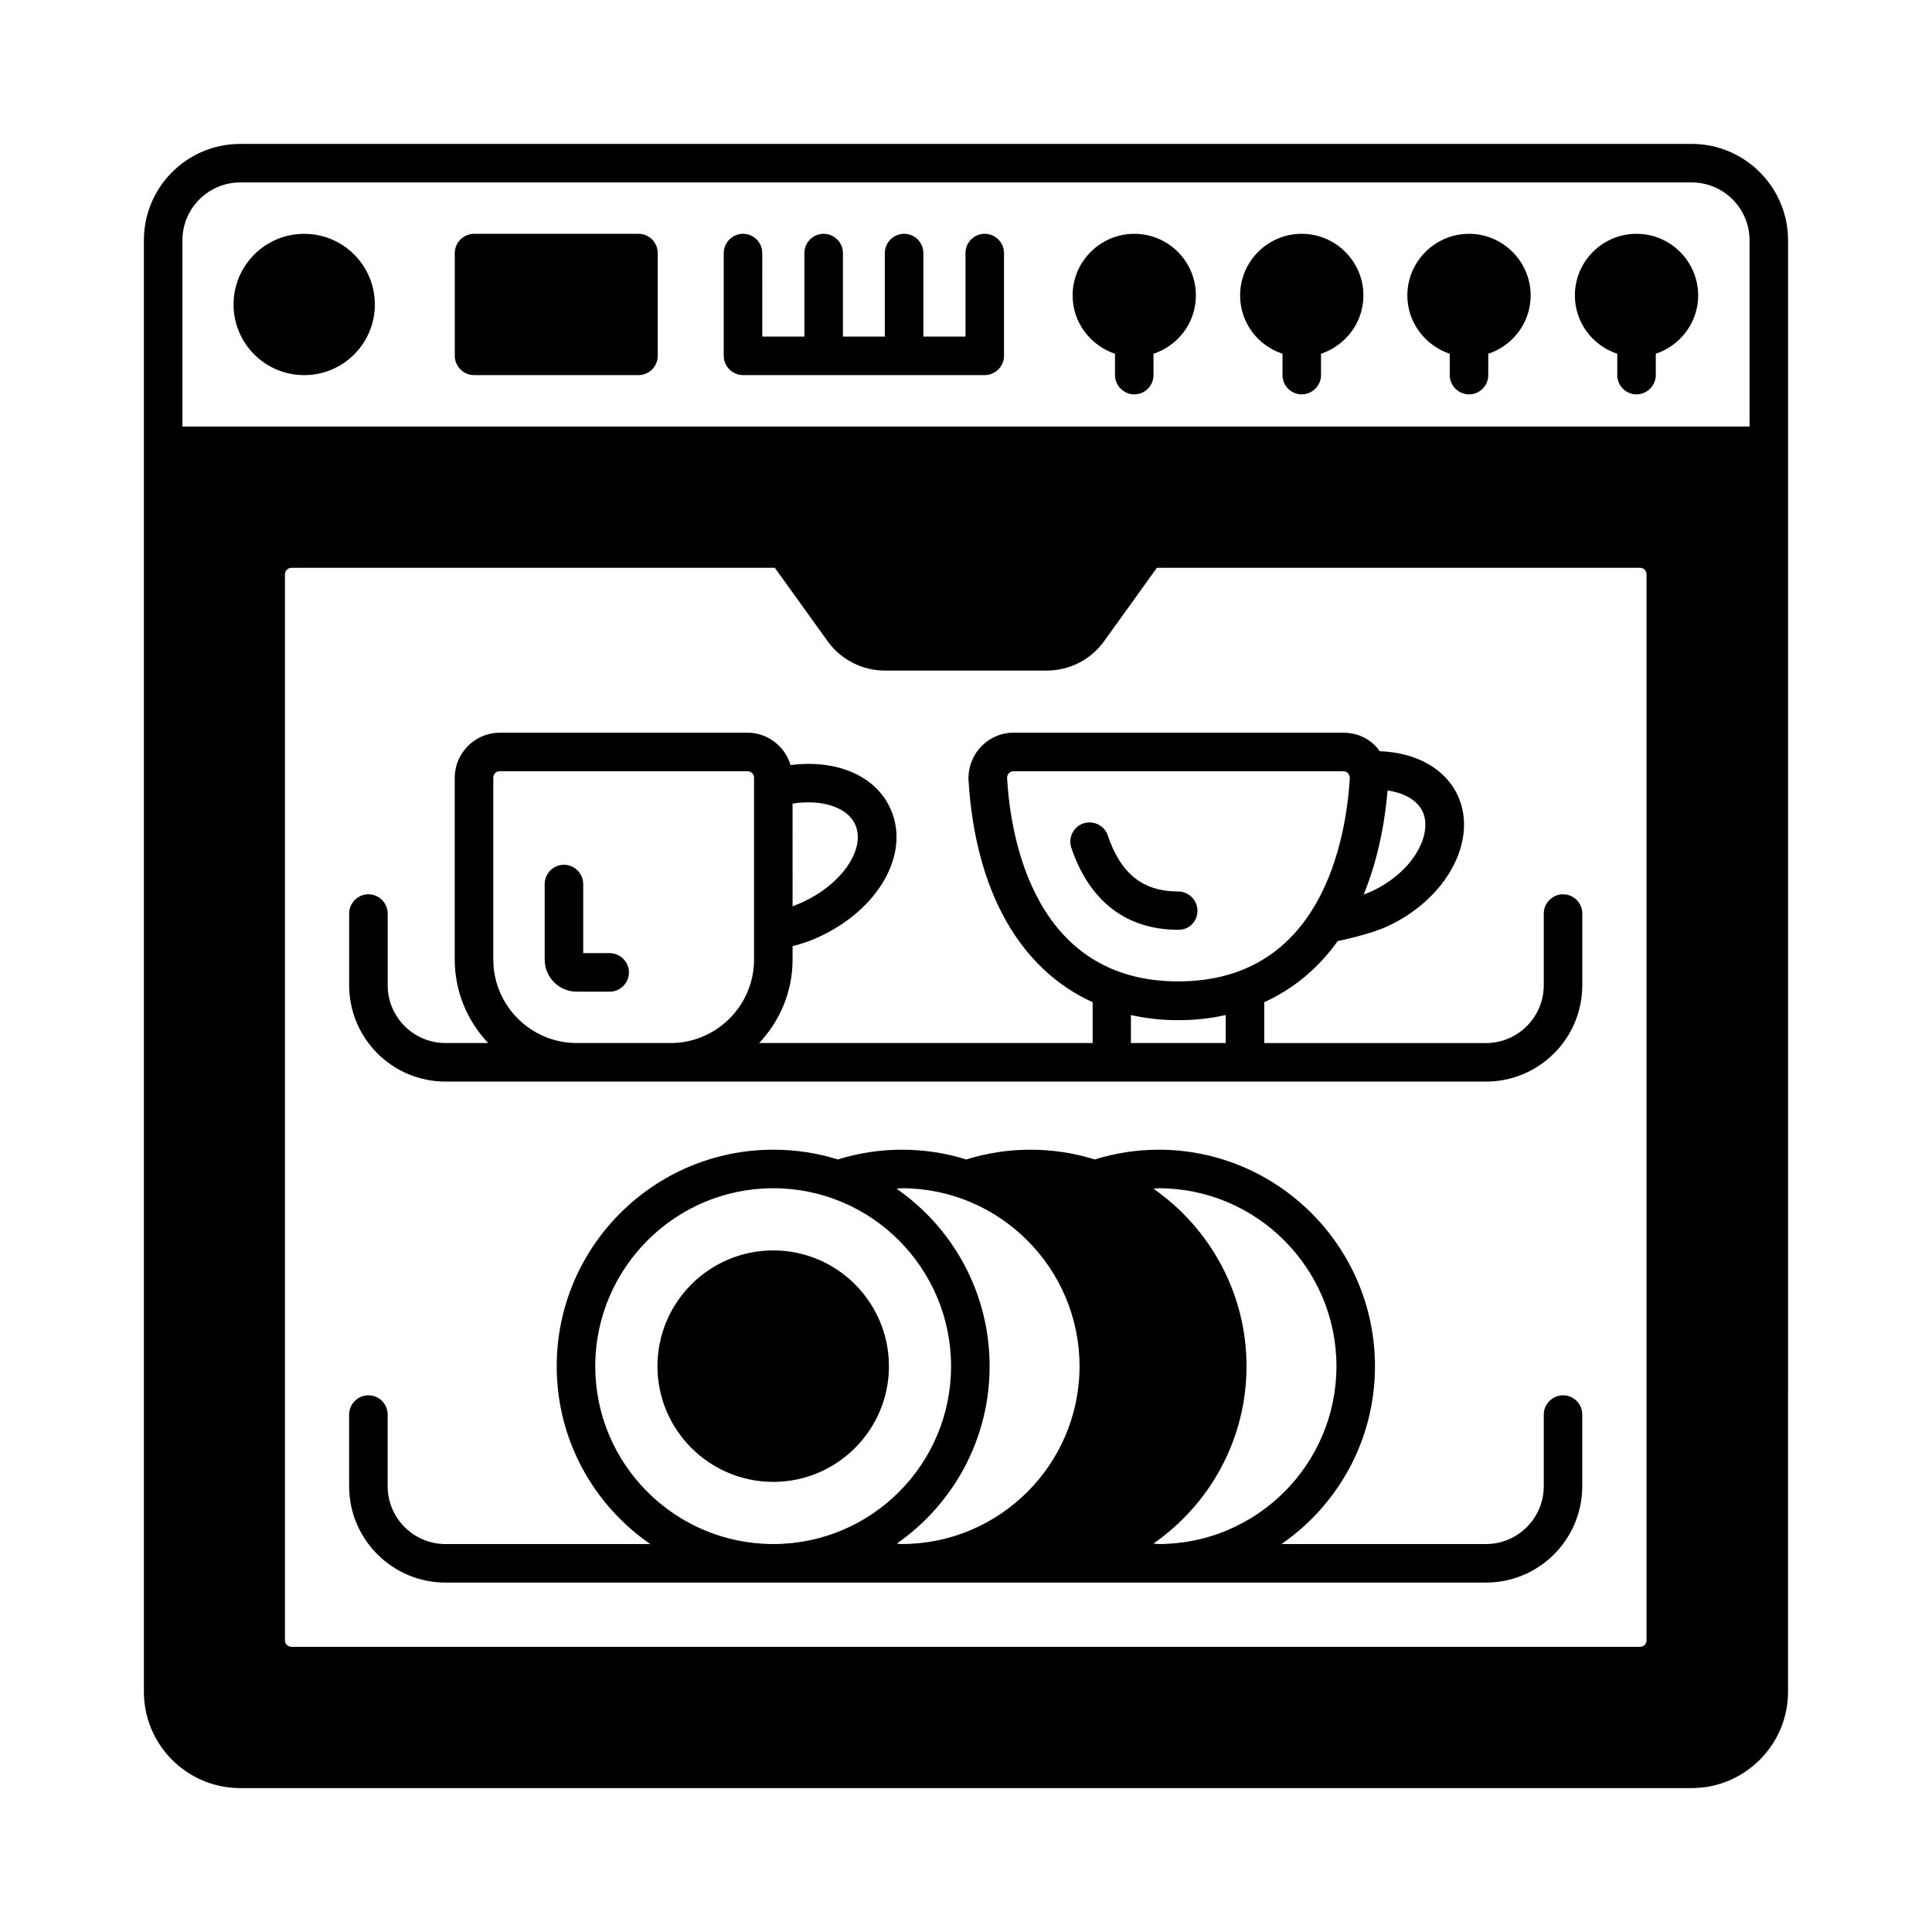 <?xml version="1.0" encoding="UTF-8"?>
<!-- Uploaded to: SVG Repo, www.svgrepo.com, Generator: SVG Repo Mixer Tools -->
<svg fill="#000000" width="800px" height="800px" version="1.1" viewBox="144 144 512 512" xmlns="http://www.w3.org/2000/svg">
 <g>
  <path d="m558.22 513.77c-2.793 0-5.106 2.316-5.106 5.106v18.996c0 8.441-6.875 15.32-15.32 15.32h-54.195c14.977-10.348 24.781-27.574 24.781-47.113 0-31.66-25.734-57.395-57.324-57.395-5.785 0-11.438 0.887-16.953 2.586-5.379-1.703-11.164-2.586-17.09-2.586-5.785 0-11.438 0.887-16.953 2.586-5.379-1.703-11.164-2.586-17.09-2.586-5.785 0-11.438 0.887-16.953 2.586-5.379-1.703-11.164-2.586-17.09-2.586-31.66 0-57.395 25.734-57.395 57.395 0 19.539 9.805 36.766 24.781 47.113h-54.262c-8.441 0-15.32-6.875-15.32-15.32v-18.996c0-2.793-2.246-5.106-5.106-5.106-2.793 0-5.106 2.316-5.106 5.106v18.996c0 14.094 11.508 25.531 25.531 25.531h275.73c14.094 0 25.531-11.438 25.531-25.531v-18.996c0.008-2.793-2.238-5.106-5.098-5.106zm-256.47-7.695c0-26.008 21.172-47.18 47.18-47.18 26.008 0 47.113 21.172 47.113 47.18 0 26.008-21.105 47.113-47.113 47.113-26.004 0-47.18-21.105-47.18-47.113zm81.223 47.113c-0.477 0-0.887-0.066-1.293-0.137 14.844-10.348 24.578-27.504 24.578-46.977 0-19.473-9.734-36.695-24.645-47.043 0.477-0.066 0.887-0.137 1.363-0.137 25.938 0 47.113 21.172 47.113 47.18-0.004 26.008-21.176 47.113-47.117 47.113zm66.723-0.137c14.844-10.348 24.645-27.504 24.645-46.977 0-19.473-9.805-36.695-24.645-47.043 0.477-0.066 0.887-0.137 1.363-0.137 25.938 0 47.113 21.172 47.113 47.18 0 26.008-21.172 47.113-47.113 47.113-0.48 0-0.887-0.066-1.363-0.137z"/>
  <path d="m558.22 381c-2.793 0-5.106 2.316-5.106 5.106v18.996c0 8.441-6.875 15.32-15.32 15.32h-58.754v-10.824c7.762-3.539 14.297-8.988 19.473-16.203 4.016-0.816 9.805-2.383 12.801-3.746 15.863-7.148 24.441-22.738 19.062-34.723-3.269-7.148-10.961-11.508-20.766-11.848-0.273-0.41-0.543-0.816-0.887-1.156-2.246-2.449-5.379-3.746-8.645-3.746h-87.488c-3.336 0-6.398 1.363-8.645 3.746-2.246 2.383-3.473 5.719-3.269 8.988 1.84 29.41 13.684 49.973 32.883 58.688v10.82h-88.371c5.445-5.785 8.852-13.547 8.852-22.125v-3.539c2.246-0.613 4.492-1.293 6.672-2.316 16.137-7.285 24.645-22.262 19.266-34.109-3.949-8.852-14.434-13.141-26.484-11.574-1.43-4.902-5.992-8.578-11.371-8.578h-65.699c-6.535 0-11.914 5.379-11.914 11.914v48.203c0 8.578 3.402 16.34 8.852 22.125h-11.301c-8.441 0-15.32-6.875-15.32-15.32v-18.996c0-2.793-2.316-5.106-5.106-5.106-2.793 0-5.106 2.316-5.106 5.106v18.996c0 14.094 11.438 25.531 25.531 25.531h275.73c14.094 0 25.531-11.438 25.531-25.531v-18.996c0-2.789-2.246-5.102-5.106-5.102zm-204.18-24.035c7.762-1.227 14.57 0.953 16.613 5.582 2.859 6.469-3.609 15.863-14.16 20.629-0.816 0.34-1.633 0.68-2.449 1.02zm-10.211-4.152v45.48c0 12.188-9.941 22.125-22.125 22.125h-24.852c-12.188 0-22.125-9.941-22.125-22.125v-48.203c0-0.953 0.75-1.703 1.703-1.703h65.699c0.953 0 1.703 0.75 1.703 1.703zm167.89 0.684c4.492 0.613 7.965 2.656 9.328 5.652 2.656 5.922-2.449 16.066-13.957 21.242-0.41 0.203-1.09 0.41-1.703 0.68 3.266-7.969 5.445-17.227 6.332-27.574zm-100.83-3.203c-0.066-0.68 0.273-1.156 0.477-1.363 0.203-0.273 0.613-0.543 1.227-0.543h87.418c0.613 0 1.02 0.273 1.227 0.543 0.203 0.203 0.543 0.68 0.477 1.363-1.02 16.203-7.422 53.785-45.48 53.785-37.922 0-44.391-37.578-45.344-53.785zm57.938 70.125h-25.121v-7.422c3.949 0.887 8.102 1.363 12.527 1.363s8.645-0.477 12.594-1.363z"/>
  <path d="m592.33 182.14h-384.67c-14.09 0-25.527 11.438-25.527 25.527v384.66c0 14.098 11.438 25.535 25.527 25.535h384.66c14.023 0 25.531-11.438 25.531-25.531l0.004-384.67c0-14.09-11.508-25.527-25.531-25.527zm-11.984 396.58c0 0.953-0.75 1.703-1.703 1.703h-357.43c-0.887 0-1.703-0.75-1.703-1.703v-282.54c0-0.953 0.816-1.703 1.703-1.703h128.13l13.957 19.402c3.473 4.902 9.191 7.828 15.184 7.828h42.961c5.992 0 11.711-2.926 15.184-7.828l13.957-19.402h128.06c0.953 0 1.703 0.75 1.703 1.703zm27.301-321.69h-415.3v-49.363c0-8.441 6.875-15.32 15.32-15.32h384.66c8.441 0 15.32 6.875 15.32 15.32z"/>
  <path d="m533.3 205.96c-8.988 0-16.34 7.352-16.34 16.34 0 7.215 4.766 13.277 11.234 15.453v5.652c0 2.793 2.316 5.106 5.106 5.106 2.859 0 5.106-2.316 5.106-5.106v-5.652c6.535-2.18 11.234-8.238 11.234-15.453 0-8.988-7.356-16.34-16.34-16.34z"/>
  <path d="m313.2 205.96h-43.574c-2.793 0-5.106 2.316-5.106 5.106v27.234c0 2.793 2.316 5.106 5.106 5.106h43.574c2.859 0 5.106-2.316 5.106-5.106v-27.234c0-2.793-2.246-5.106-5.106-5.106z"/>
  <path d="m243.34 224.69c0 10.34-8.383 18.723-18.723 18.723-10.34 0-18.723-8.383-18.723-18.723s8.383-18.723 18.723-18.723c10.34 0 18.723 8.383 18.723 18.723"/>
  <path d="m404.97 205.96c-2.859 0-5.106 2.316-5.106 5.106v22.125h-11.164l-0.004-22.125c0-2.793-2.246-5.106-5.106-5.106-2.793 0-5.106 2.316-5.106 5.106v22.125h-11.098v-22.125c0-2.793-2.316-5.106-5.106-5.106-2.859 0-5.106 2.316-5.106 5.106v22.125h-11.164l-0.004-22.125c0-2.793-2.246-5.106-5.106-5.106-2.793 0-5.106 2.316-5.106 5.106v27.234c0 2.793 2.316 5.106 5.106 5.106h64.066c2.793 0 5.106-2.316 5.106-5.106v-27.234c0-2.793-2.312-5.106-5.106-5.106z"/>
  <path d="m488.98 205.96c-9.055 0-16.34 7.352-16.34 16.34 0 7.215 4.699 13.277 11.234 15.453v5.652c0 2.793 2.246 5.106 5.106 5.106 2.793 0 5.106-2.316 5.106-5.106v-5.652c6.469-2.18 11.234-8.238 11.234-15.453 0-8.988-7.352-16.34-16.34-16.34z"/>
  <path d="m577.7 205.96c-9.055 0-16.34 7.352-16.34 16.34 0 7.215 4.699 13.277 11.234 15.453l-0.004 5.652c0 2.793 2.246 5.106 5.106 5.106 2.793 0 5.106-2.316 5.106-5.106v-5.652c6.469-2.18 11.234-8.238 11.234-15.453 0.004-8.988-7.352-16.34-16.336-16.34z"/>
  <path d="m444.59 205.96c-8.988 0-16.34 7.352-16.34 16.34 0 7.215 4.766 13.277 11.234 15.453l-0.004 5.652c0 2.793 2.316 5.106 5.106 5.106 2.859 0 5.106-2.316 5.106-5.106v-5.652c6.535-2.18 11.234-8.238 11.234-15.453 0.004-8.988-7.281-16.34-16.336-16.34z"/>
  <path d="m348.94 475.37c-16.953 0-30.707 13.754-30.707 30.707 0 16.883 13.754 30.637 30.707 30.637 16.883 0 30.637-13.754 30.637-30.637 0-16.957-13.754-30.707-30.637-30.707z"/>
  <path d="m305.57 396.59h-7.012v-18.312c0-2.793-2.316-5.106-5.106-5.106-2.793 0-5.106 2.316-5.106 5.106v20.016c0 4.699 3.812 8.512 8.512 8.512h8.715c2.793 0 5.106-2.316 5.106-5.106 0-2.793-2.316-5.109-5.109-5.109z"/>
  <path d="m461.34 385.36c0-2.793-2.316-5.106-5.106-5.106-9.328 0-15.25-4.699-18.656-14.844-0.887-2.656-3.812-4.086-6.469-3.199-2.656 0.887-4.086 3.812-3.199 6.469 4.832 14.23 14.637 21.719 28.32 21.719 2.863 0.07 5.109-2.18 5.109-5.039z"/>
 </g>
</svg>